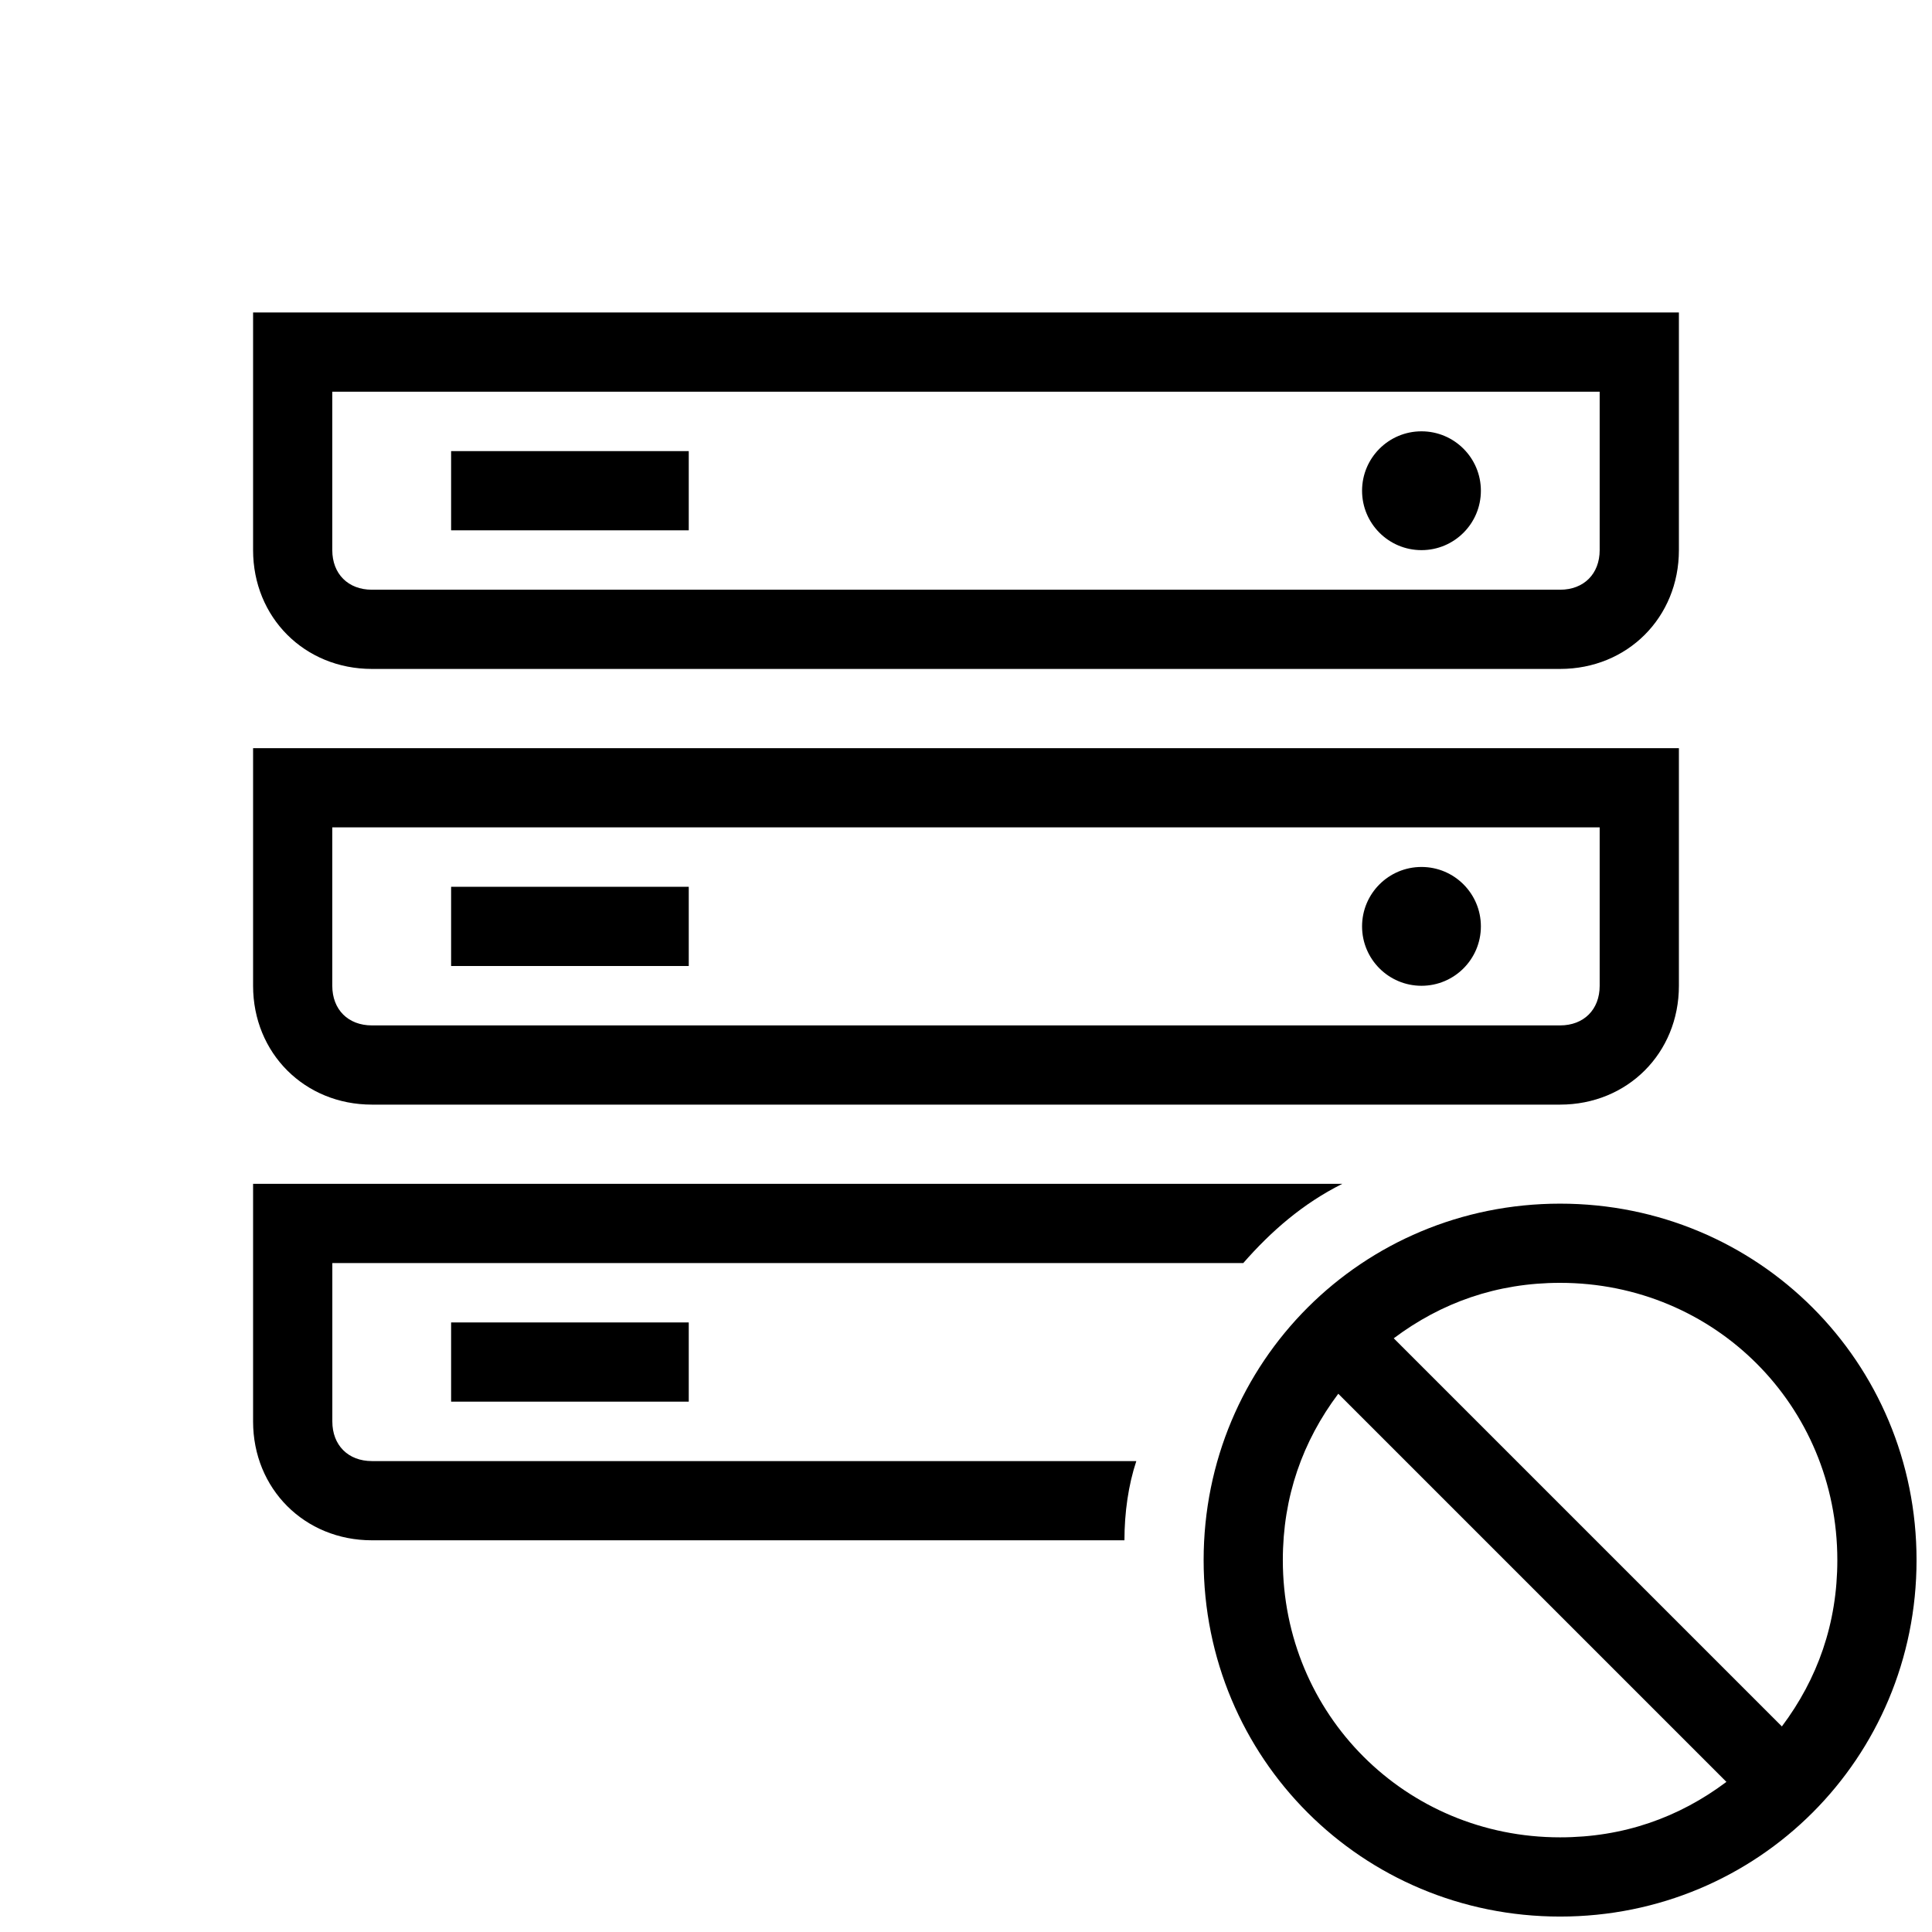 <?xml version="1.0" encoding="UTF-8"?>
<!-- Uploaded to: ICON Repo, www.svgrepo.com, Generator: ICON Repo Mixer Tools -->
<svg width="800px" height="800px" version="1.1" viewBox="144 144 512 512" xmlns="http://www.w3.org/2000/svg">
 <defs>
  <clipPath id="a">
   <path d="m462 462h189.9v189.9h-189.9z"/>
  </clipPath>
 </defs>
 <path d="m211.07 226.81v62.977c0 17.844 13.645 31.488 31.488 31.488h314.88c17.844 0 31.488-13.645 31.488-31.488v-62.977zm356.86 62.977c0 6.297-4.199 10.496-10.496 10.496h-314.88c-6.297 0-10.496-4.199-10.496-10.496v-41.984h335.87z"/>
 <path d="m263.55 263.55h62.977v20.992h-62.977z"/>
 <path d="m536.45 274.05c0 8.695-7.047 15.742-15.742 15.742s-15.746-7.047-15.746-15.742 7.051-15.746 15.746-15.746 15.742 7.051 15.742 15.746"/>
 <path d="m211.07 342.27v62.977c0 17.844 13.645 31.488 31.488 31.488h314.88c17.844 0 31.488-13.645 31.488-31.488v-62.977zm356.86 62.977c0 6.297-4.199 10.496-10.496 10.496h-314.88c-6.297 0-10.496-4.199-10.496-10.496v-41.984h335.87z"/>
 <path d="m263.55 379.01h62.977v20.992h-62.977z"/>
 <path d="m536.45 389.5c0 8.695-7.047 15.742-15.742 15.742s-15.746-7.047-15.746-15.742c0-8.695 7.051-15.746 15.746-15.746s15.742 7.051 15.742 15.746"/>
 <path d="m263.55 494.46h62.977v20.992h-62.977z"/>
 <path d="m499.71 457.73h-288.64v62.977c0 17.844 13.645 31.488 31.488 31.488h199.43c0-7.348 1.051-14.695 3.148-20.992h-202.57c-6.297 0-10.496-4.199-10.496-10.496v-41.984h241.41c7.344-8.398 15.742-15.742 26.238-20.992z"/>
 <g clip-path="url(#a)">
  <path d="m557.44 462.98c-52.48 0-94.465 41.984-94.465 94.465 0 52.48 41.984 94.465 94.465 94.465s94.465-41.984 94.465-94.465c0-52.484-41.984-94.465-94.465-94.465zm73.473 94.461c0 16.793-5.246 31.488-14.695 44.082l-102.86-102.86c12.594-9.445 27.289-14.695 44.082-14.695 40.938 0 73.473 32.539 73.473 73.473zm-146.95 0c0-16.793 5.246-31.488 14.695-44.082l102.86 102.86c-12.594 9.449-27.285 14.695-44.082 14.695-40.934 0-73.473-32.535-73.473-73.473z"/>
 </g>
</svg>